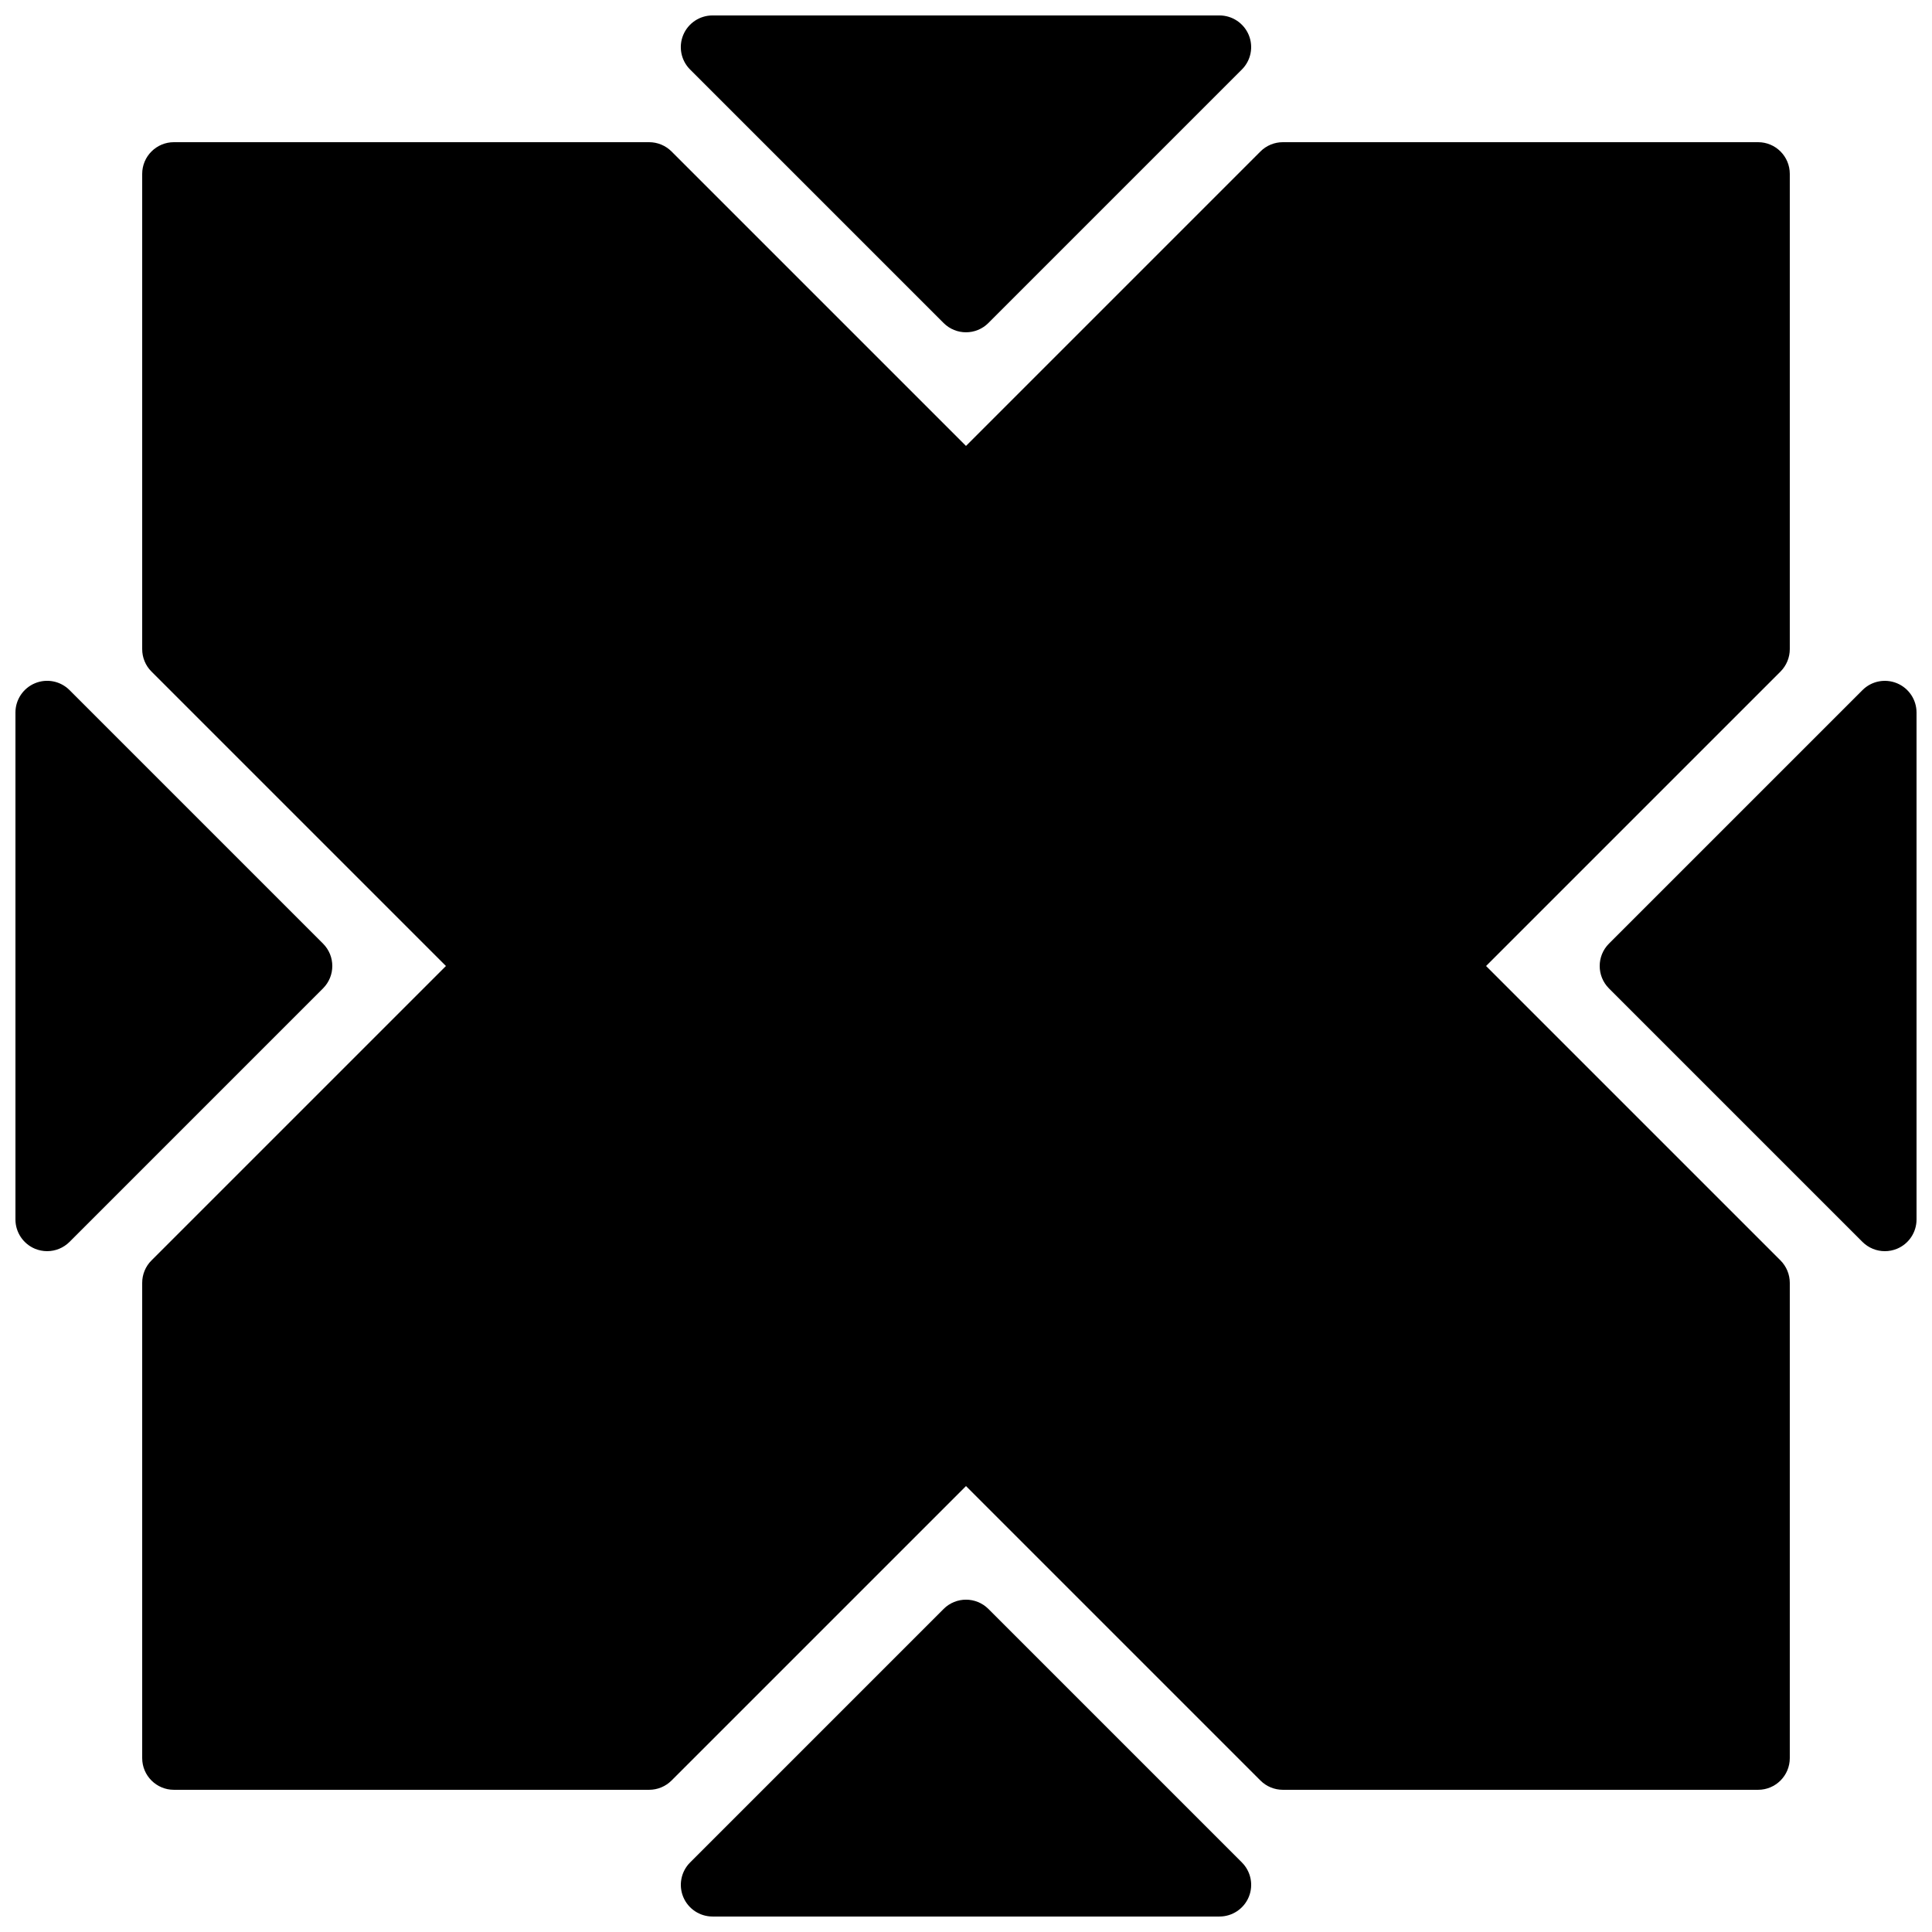 <?xml version="1.0" encoding="UTF-8"?>
<!-- Uploaded to: ICON Repo, www.svgrepo.com, Generator: ICON Repo Mixer Tools -->
<svg width="800px" height="800px" version="1.1" viewBox="144 144 512 512" xmlns="http://www.w3.org/2000/svg">
 <defs>
  <clipPath id="d">
   <path d="m148.09 324h84.906v152h-84.906z"/>
  </clipPath>
  <clipPath id="c">
   <path d="m567 324h84.902v152h-84.902z"/>
  </clipPath>
  <clipPath id="b">
   <path d="m324 148.09h152v84.906h-152z"/>
  </clipPath>
  <clipPath id="a">
   <path d="m324 567h152v84.902h-152z"/>
  </clipPath>
 </defs>
 <g clip-path="url(#d)">
  <path d="m229.6 394.06-67.172-67.176c-2.41-2.41-6.016-3.121-9.152-1.82-3.133 1.301-5.184 4.363-5.184 7.758v134.35c0 3.394 2.051 6.457 5.184 7.762 1.039 0.426 2.133 0.637 3.215 0.637 2.184 0 4.332-0.855 5.938-2.461l67.172-67.176c3.285-3.281 3.285-8.59 0-11.871" fill-rule="evenodd"/>
 </g>
 <g clip-path="url(#c)">
  <path d="m646.72 325.07c-3.141-1.301-6.754-0.586-9.152 1.824l-67.176 67.172c-3.273 3.277-3.273 8.59 0 11.875l67.176 67.176c1.609 1.602 3.754 2.457 5.934 2.457 1.086 0 2.176-0.207 3.219-0.637 3.141-1.301 5.18-4.367 5.18-7.758v-134.35c0-3.391-2.039-6.457-5.18-7.758" fill-rule="evenodd"/>
 </g>
 <g clip-path="url(#b)">
  <path d="m394.06 229.6c1.637 1.637 3.785 2.461 5.938 2.461 2.148 0 4.297-0.824 5.934-2.461l67.176-67.176c2.402-2.398 3.125-6.012 1.824-9.152-1.305-3.133-4.367-5.18-7.762-5.18h-134.35c-3.394 0-6.457 2.047-7.758 5.18-1.301 3.141-0.582 6.754 1.82 9.152z" fill-rule="evenodd"/>
 </g>
 <g clip-path="url(#a)">
  <path d="m405.94 570.39c-3.285-3.281-8.59-3.281-11.875 0l-67.176 67.176c-2.398 2.402-3.121 6.012-1.82 9.152 1.301 3.133 4.367 5.18 7.758 5.18h134.35c3.391 0 6.457-2.047 7.758-5.18 1.301-3.141 0.578-6.75-1.824-9.152z" fill-rule="evenodd"/>
 </g>
 <path d="m537.82 400 78.031-78.031c1.57-1.57 2.461-3.715 2.461-5.938v-125.95c0-4.637-3.754-8.398-8.395-8.398h-125.95c-2.227 0-4.367 0.883-5.938 2.461l-78.031 78.031-78.031-78.031c-1.578-1.578-3.711-2.461-5.938-2.461h-125.95c-4.633 0-8.395 3.762-8.395 8.398v125.95c0 2.223 0.879 4.367 2.457 5.938l78.035 78.031-78.035 78.031c-1.578 1.57-2.457 3.711-2.457 5.934v125.95c0 4.637 3.762 8.398 8.395 8.398h125.95c2.227 0 4.359-0.883 5.938-2.461l78.031-78.031 78.031 78.031c1.57 1.578 3.711 2.461 5.938 2.461h125.95c4.641 0 8.395-3.762 8.395-8.398v-125.95c0-2.223-0.891-4.363-2.461-5.934z" fill-rule="evenodd"/>
</svg>